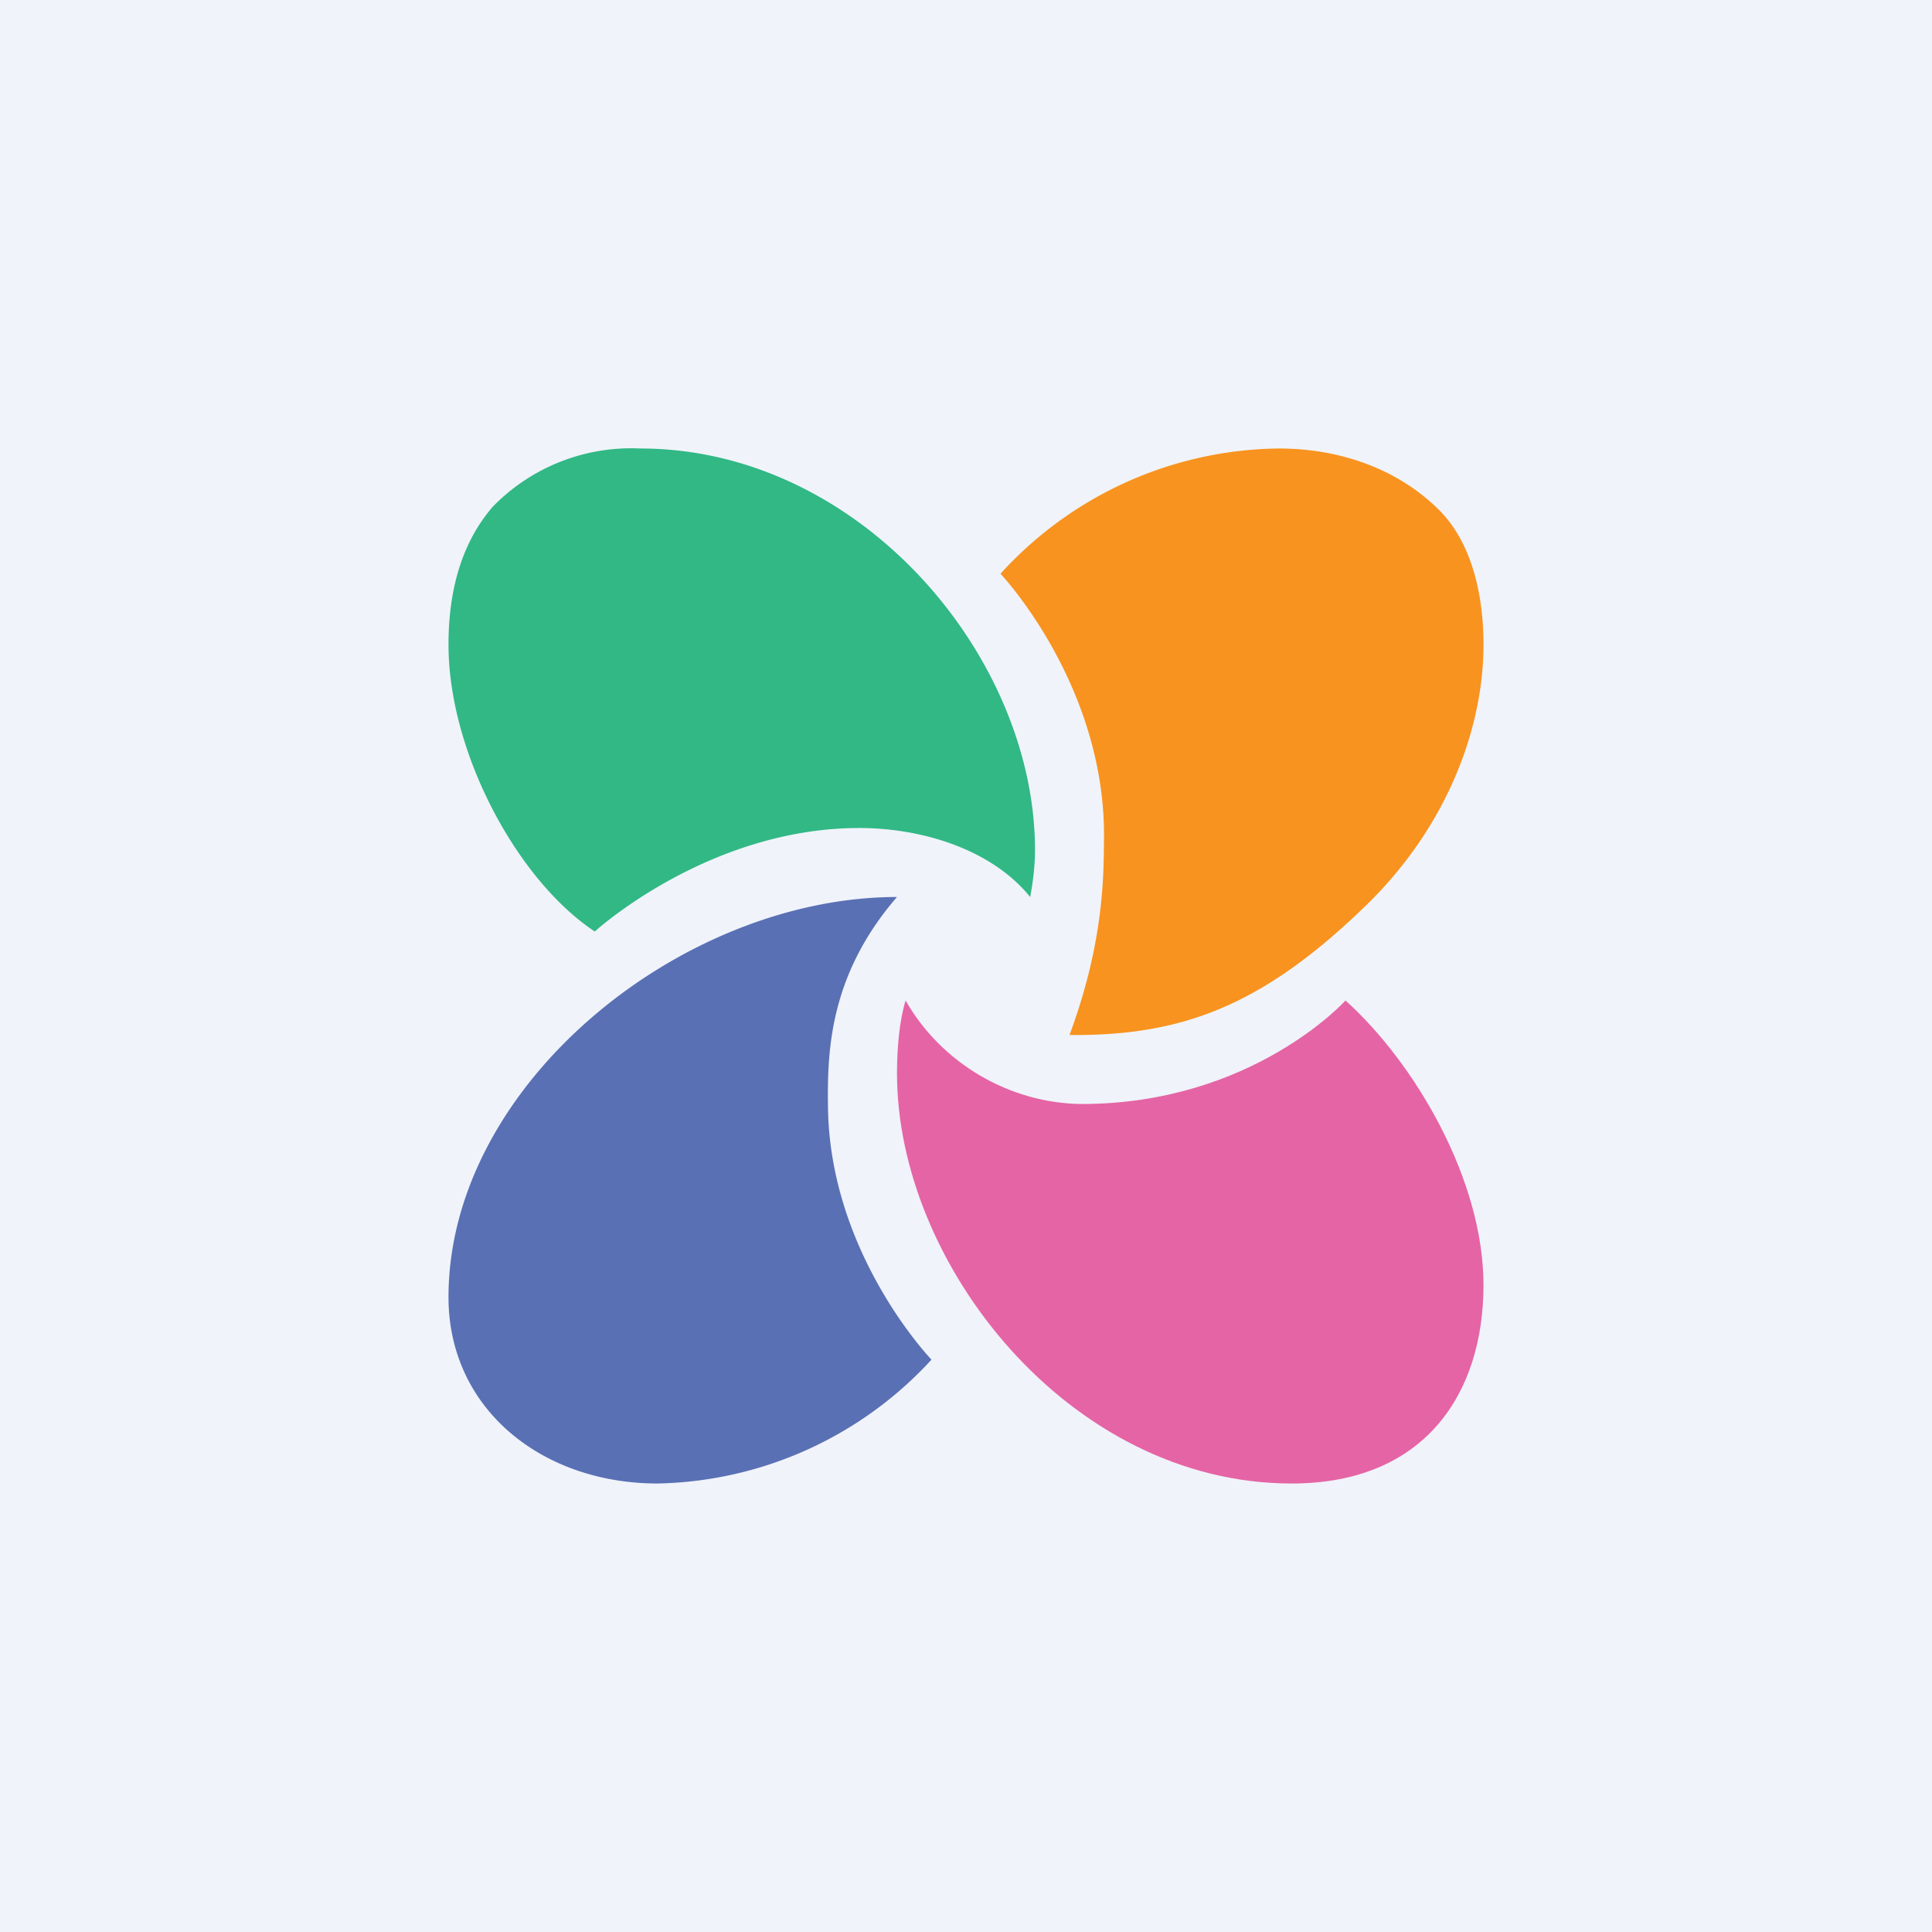 <!-- by Finnhub --><svg xmlns="http://www.w3.org/2000/svg" width="56" height="56" viewBox="0 0 56 56"><path fill="#F0F3FA" d="M0 0h56v56H0z"/><path d="M19.06 43C15.7 43 13 40.83 13 37.6 13 31.43 19.76 26 26 26c-2 2.31-2.02 4.56-2 6.13.07 4.24 3 7.28 3 7.28A11.06 11.06 0 0 1 19.06 43Z" fill="#5970B4"/><path d="M37.06 13c1.8 0 3.45.6 4.63 1.76.88.86 1.31 2.28 1.31 3.93 0 2.38-1.03 5.24-3.39 7.54-3.03 2.95-5.38 3.8-8.61 3.77 1-2.69.99-4.62 1-5.69.05-4.46-3-7.68-3-7.68A11.05 11.05 0 0 1 37.06 13Z" fill="#F8931F"/><path d="M37.44 43C31 43 26 36.64 26 31.12c0-.75.07-1.54.25-2.12 1.02 1.8 3 2.98 5.1 3C36.3 32 39 29 39 29c2 1.8 4 5.18 4 8.25C43 40.39 41.3 43 37.44 43Z" fill="#E564A5"/><path d="M14.29 14.68A5.6 5.6 0 0 1 18.56 13C24.91 13 30 19 30 24.64c0 .45-.06.94-.14 1.36-1.14-1.41-3.19-2-4.95-2-4.39 0-7.67 3-7.67 3C15 25.52 13 21.82 13 18.68c0-1.5.35-2.92 1.29-4Z" fill="#31B885"/></svg>
